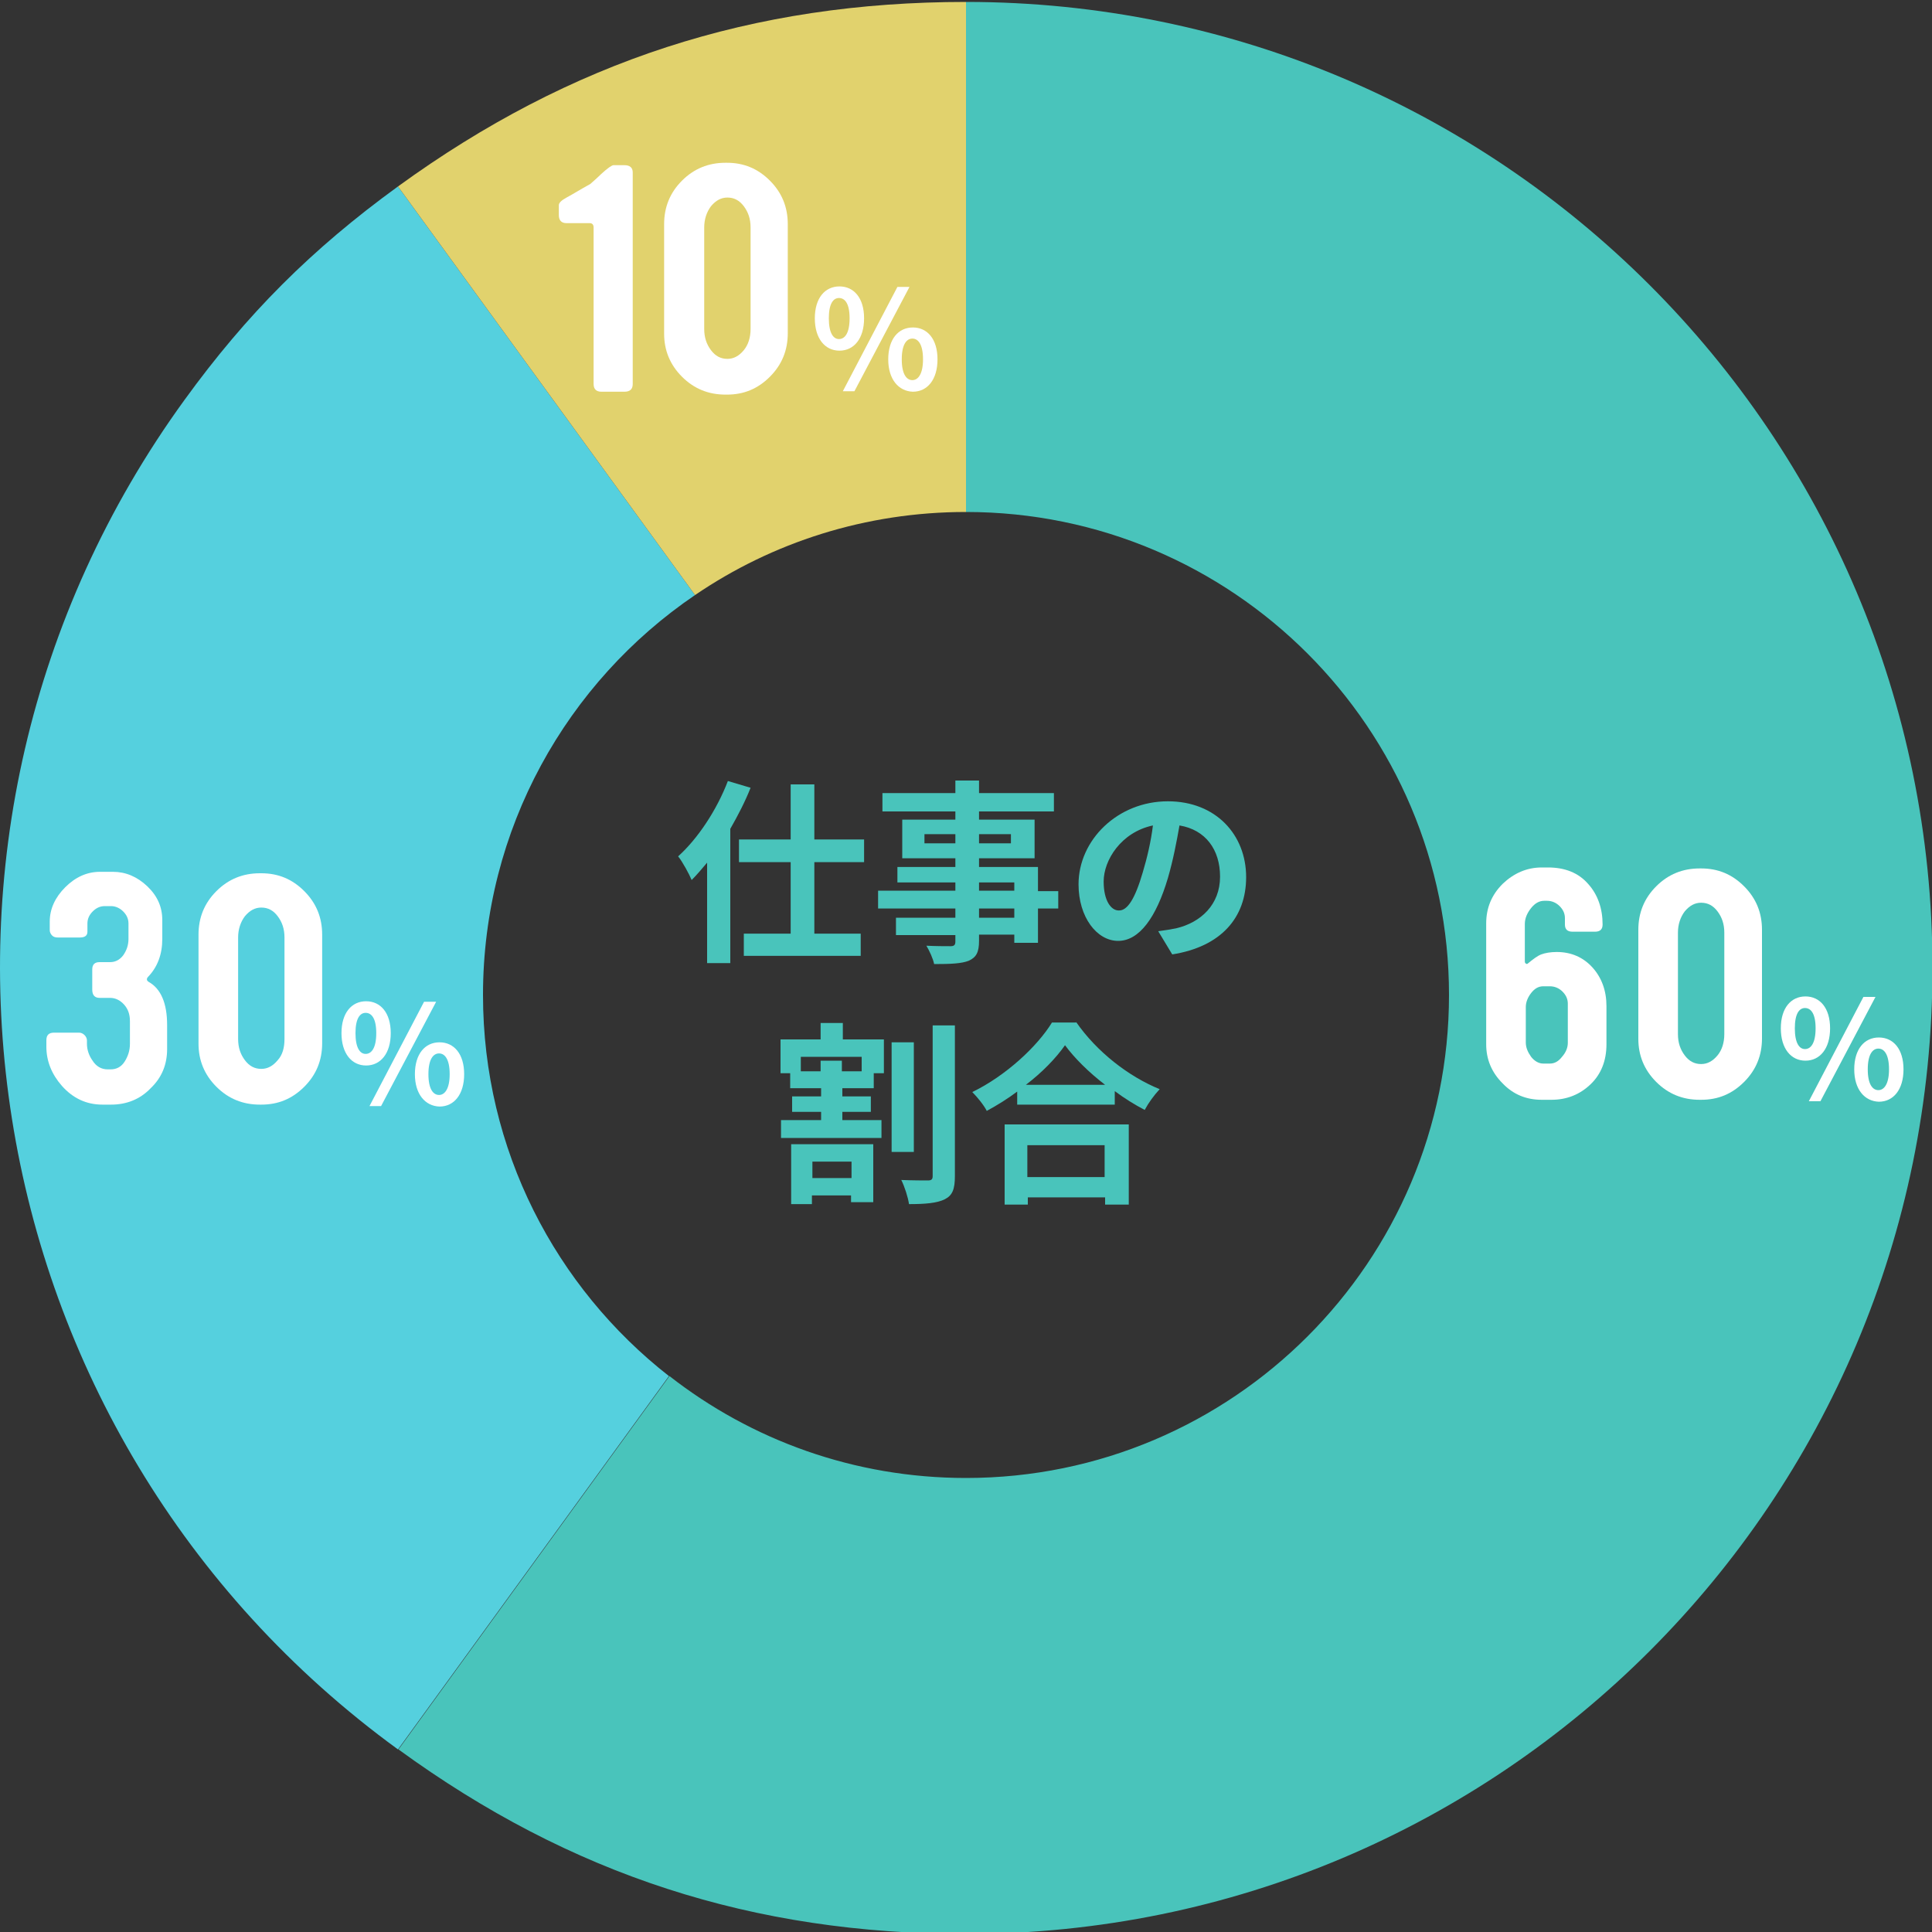 <?xml version="1.0" encoding="utf-8"?>
<!-- Generator: Adobe Illustrator 25.0.1, SVG Export Plug-In . SVG Version: 6.00 Build 0)  -->
<!DOCTYPE svg PUBLIC "-//W3C//DTD SVG 1.1//EN" "http://www.w3.org/Graphics/SVG/1.1/DTD/svg11.dtd">
<svg version="1.1" xmlns:x="http://ns.adobe.com/Extensibility/1.0/" xmlns:i="http://ns.adobe.com/AdobeIllustrator/10.0/" xmlns:graph="http://ns.adobe.com/Graphs/1.0/"
	 xmlns="http://www.w3.org/2000/svg" xmlns:xlink="http://www.w3.org/1999/xlink" x="0px" y="0px" viewBox="0 0 400 400"
	 style="enable-background:new 0 0 400 400;" xml:space="preserve">
<rect x="0" y="0" width="400" height="400" fill="#333333" stroke="none"/>
<style type="text/css">
	.st0{fill:#49C4BB;}
	.st1{fill:#55D0DE;}
	.st2{fill:#E1D26D;}
	.st3{fill:#FFFFFF;}
</style>
<g id="レイヤー_6">
	<g>
		<path class="st0" d="M200,0.4V106c55.2,0,100,44.8,100,100c0,55.2-44.8,100-100,100c-23.2,0-44.5-7.9-61.4-21.1l-56.1,77.3
			c35.7,26,73.4,38.2,117.6,38.2c110.5,0,200-89.5,200-200S310.5,0.4,200,0.4z"/>
		<path class="st1" d="M100,206c0-34.4,17.4-64.8,43.9-82.8L82.4,38.6c-17.9,13-31.3,26.4-44.2,44.2
			c-64.9,89.4-45.1,214.4,44.2,279.4l56.1-77.3C115.1,266.6,100,238.1,100,206z"/>
		<path class="st2" d="M200,106V0.4c-44.2,0-81.8,12.2-117.6,38.2l61.5,84.6C159.9,112.3,179.2,106,200,106z"/>
	</g>
</g>
<g id="レイヤー_4">
	<g>
		<path class="st3" d="M368.7,212.9c0-4.2,2.1-6.6,5.1-6.6c3,0,5.1,2.4,5.1,6.6c0,4.2-2.1,6.7-5.1,6.7
			C370.8,219.6,368.7,217.1,368.7,212.9z M375.9,212.9c0-3.1-1-4.2-2.2-4.2s-2.1,1.2-2.1,4.2s0.9,4.3,2.1,4.3S375.9,216,375.9,212.9
			z M385.8,206.4h2.5L376.9,228h-2.4L385.8,206.4z M383.9,221.4c0-4.2,2.1-6.6,5.1-6.6c3,0,5.1,2.4,5.1,6.6c0,4.2-2.1,6.7-5.1,6.7
			C386,228,383.9,225.5,383.9,221.4z M391.1,221.4c0-3.1-1-4.3-2.2-4.3s-2.2,1.2-2.2,4.3s1,4.3,2.2,4.3S391.1,224.4,391.1,221.4z"/>
	</g>
	<g>
		<path class="st3" d="M332.6,216.2c0,3.4-1.1,6.2-3.3,8.3c-2.2,2.1-4.9,3.2-8.1,3.2h-2c-3.2,0-5.9-1.1-8.1-3.4
			c-2.3-2.3-3.4-5-3.4-8.1v-25c0-3.2,1.1-5.9,3.4-8.2c2.3-2.2,5-3.4,8.1-3.4h1.3c3.5,0,6.3,1.1,8.3,3.4c2,2.2,3,5.1,3,8.4
			c0,1-0.5,1.5-1.6,1.5h-4.6c-1.1,0-1.6-0.5-1.6-1.5v-1.3c0-1-0.4-1.8-1.1-2.5c-0.7-0.7-1.6-1.1-2.6-1.1h-0.6c-1,0-1.9,0.5-2.7,1.5
			c-0.8,1-1.3,2.1-1.3,3.3v7.8c0,0.2,0.1,0.3,0.2,0.4c0.2,0.1,0.3,0.1,0.4,0c1.1-0.9,2-1.6,2.8-1.9c0.8-0.3,1.9-0.5,3.2-0.5
			c3,0,5.5,1.1,7.4,3.2c1.9,2.1,2.9,4.8,2.9,8V216.2z M324.6,215.9v-8.1c0-1-0.4-1.8-1.1-2.5s-1.6-1.1-2.6-1.1h-1.4
			c-1,0-1.8,0.5-2.5,1.4c-0.7,0.9-1.1,1.9-1.1,2.9v7.3c0,1.1,0.4,2,1.1,3c0.7,0.9,1.6,1.4,2.5,1.4h1.4c1,0,1.8-0.5,2.5-1.4
			C324.2,217.9,324.6,216.9,324.6,215.9z"/>
		<path class="st3" d="M364.8,215c0,3.5-1.2,6.5-3.7,9c-2.5,2.5-5.4,3.7-8.9,3.7h-0.3c-3.5,0-6.5-1.2-9-3.7s-3.7-5.5-3.7-8.9v-22.6
			c0-3.5,1.2-6.5,3.7-9s5.5-3.7,9-3.7h0.3c3.5,0,6.4,1.2,8.9,3.7c2.5,2.5,3.7,5.5,3.7,9V215z M357,214.1v-21c0-1.8-0.5-3.2-1.4-4.4
			c-0.9-1.2-2-1.8-3.4-1.8c-1.3,0-2.4,0.6-3.4,1.8c-0.9,1.2-1.4,2.7-1.4,4.4v21c0,1.8,0.5,3.2,1.4,4.4c0.9,1.2,2,1.8,3.4,1.8
			c1.3,0,2.4-0.6,3.4-1.8C356.5,217.4,357,215.9,357,214.1z"/>
	</g>
	<g>
		<path class="st3" d="M70.7,213.9c0-4.2,2.1-6.6,5.1-6.6c3,0,5.1,2.4,5.1,6.6c0,4.2-2.1,6.7-5.1,6.7
			C72.8,220.6,70.7,218.1,70.7,213.9z M77.9,213.9c0-3.1-1-4.2-2.2-4.2s-2.1,1.2-2.1,4.2s0.9,4.3,2.1,4.3S77.9,217,77.9,213.9z
			 M87.8,207.4h2.5L78.9,229h-2.4L87.8,207.4z M85.9,222.4c0-4.2,2.1-6.6,5.1-6.6c3,0,5.1,2.4,5.1,6.6c0,4.2-2.1,6.7-5.1,6.7
			C88,229,85.9,226.5,85.9,222.4z M93.1,222.4c0-3.1-1-4.3-2.2-4.3s-2.2,1.2-2.2,4.3s1,4.3,2.2,4.3S93.1,225.4,93.1,222.4z"/>
	</g>
	<g>
		<path class="st3" d="M34.6,217.2c0,3.2-1.1,5.9-3.4,8.1c-2.2,2.3-5,3.4-8.2,3.4h-1.8c-3.3,0-6.1-1.3-8.4-3.9
			c-2.1-2.4-3.2-5.1-3.2-8.1v-1.3c0-1.1,0.5-1.6,1.6-1.6h5.2c0.4,0,0.8,0.2,1.1,0.5s0.5,0.7,0.5,1.1v0.7c0,1.2,0.4,2.4,1.1,3.4
			c0.8,1.3,1.9,1.9,3.2,1.9h0.6c1.2,0,2.2-0.5,2.9-1.6s1.1-2.3,1.1-3.7v-4.7c0-1.4-0.4-2.5-1.2-3.4c-0.8-0.9-1.8-1.4-2.9-1.4h-2.2
			c-1,0-1.5-0.6-1.5-1.7v-4.2c0-1,0.5-1.5,1.5-1.5h2.2c1.1,0,2-0.5,2.7-1.4c0.7-1,1.1-2.1,1.1-3.4v-3.2c0-1-0.4-1.8-1.1-2.5
			s-1.6-1.1-2.5-1.1h-1.3c-1,0-1.8,0.4-2.5,1.1s-1.1,1.5-1.1,2.5v1.7c0,0.8-0.5,1.2-1.6,1.2H12c-0.5,0-0.9-0.1-1.2-0.4
			c-0.3-0.3-0.5-0.7-0.5-1.1v-1.8c0-2.6,1.1-5,3.2-7.1s4.5-3.2,7.2-3.2h2.7c2.6,0,5,1,7.1,3s3.1,4.3,3.1,7v3.9c0,3.2-1,5.8-2.9,7.8
			c-0.4,0.4-0.4,0.8,0.1,1.1c2.5,1.4,3.8,4.4,3.8,8.9V217.2z"/>
		<path class="st3" d="M66.7,216c0,3.5-1.2,6.5-3.7,9c-2.5,2.5-5.4,3.7-8.9,3.7h-0.3c-3.5,0-6.5-1.2-9-3.7s-3.7-5.5-3.7-8.9v-22.6
			c0-3.5,1.2-6.5,3.7-9s5.5-3.7,9-3.7h0.3c3.5,0,6.4,1.2,8.9,3.7c2.5,2.5,3.7,5.5,3.7,9V216z M58.9,215.1v-21c0-1.8-0.5-3.2-1.4-4.4
			c-0.9-1.2-2-1.8-3.4-1.8c-1.3,0-2.4,0.6-3.4,1.8c-0.9,1.2-1.4,2.7-1.4,4.4v21c0,1.8,0.5,3.2,1.4,4.4c0.9,1.2,2,1.8,3.4,1.8
			c1.3,0,2.4-0.6,3.4-1.8C58.5,218.4,58.9,216.9,58.9,215.1z"/>
	</g>
	<g>
		<path class="st3" d="M168.7,65.9c0-4.2,2.1-6.6,5.1-6.6c3,0,5.1,2.4,5.1,6.6c0,4.2-2.1,6.7-5.1,6.7
			C170.8,72.6,168.7,70.1,168.7,65.9z M175.9,65.9c0-3.1-1-4.2-2.2-4.2s-2.1,1.2-2.1,4.2s0.9,4.3,2.1,4.3S175.9,69,175.9,65.9z
			 M185.8,59.4h2.5L176.9,81h-2.4L185.8,59.4z M183.9,74.4c0-4.2,2.1-6.6,5.1-6.6c3,0,5.1,2.4,5.1,6.6c0,4.2-2.1,6.7-5.1,6.7
			C186,81,183.9,78.5,183.9,74.4z M191.1,74.4c0-3.1-1-4.3-2.2-4.3s-2.2,1.2-2.2,4.3s1,4.3,2.2,4.3S191.1,77.4,191.1,74.4z"/>
	</g>
	<g>
		<path class="st3" d="M131,79.5c0,1.1-0.6,1.6-1.7,1.6h-4.8c-1,0-1.6-0.5-1.6-1.6V47.1c0-0.6-0.3-0.9-0.8-0.9h-4.8
			c-1.1,0-1.6-0.6-1.6-1.7v-2c0-0.5,0.5-1,1.6-1.6c1.3-0.7,2.9-1.7,4.9-2.8c0.8-0.7,1.6-1.4,2.3-2.1c1.3-1.2,2.2-1.8,2.5-1.8h2.3
			c1.1,0,1.7,0.5,1.7,1.5V79.5z"/>
		<path class="st3" d="M163.1,69c0,3.5-1.2,6.5-3.7,9c-2.5,2.5-5.4,3.7-8.9,3.7h-0.3c-3.5,0-6.5-1.2-9-3.7s-3.7-5.5-3.7-8.9V46.4
			c0-3.5,1.2-6.5,3.7-9s5.5-3.7,9-3.7h0.3c3.5,0,6.4,1.2,8.9,3.7c2.5,2.5,3.7,5.5,3.7,9V69z M155.4,68.1v-21c0-1.8-0.5-3.2-1.4-4.4
			c-0.9-1.2-2-1.8-3.4-1.8c-1.3,0-2.4,0.6-3.4,1.8c-0.9,1.2-1.4,2.7-1.4,4.4v21c0,1.8,0.5,3.2,1.4,4.4c0.9,1.2,2,1.8,3.4,1.8
			c1.3,0,2.4-0.6,3.4-1.8C154.9,71.4,155.4,69.9,155.4,68.1z"/>
	</g>
	<g>
		<path class="st0" d="M155.4,163.1c-1.1,2.8-2.6,5.7-4.2,8.5v27.8h-4.8v-20.8c-1.1,1.3-2.1,2.5-3.2,3.6c-0.5-1.2-1.9-3.8-2.8-4.9
			c4.1-3.7,8-9.6,10.3-15.6L155.4,163.1z M168.6,178.5v14.8h9.6v4.6h-24.2v-4.6h9.7v-14.8h-10.7v-4.7h10.7v-11.4h4.9v11.4h10.3v4.7
			H168.6z"/>
		<path class="st0" d="M219.1,188.1h-4.2v7.1H210v-1.7h-7.3v1.3c0,2.4-0.6,3.4-2.1,4.1c-1.5,0.6-3.7,0.7-7.2,0.7
			c-0.2-1.1-1-2.8-1.6-3.8c1.9,0.1,4.3,0.1,5,0.1c0.8,0,1-0.3,1-1v-1.3h-12.3V190h12.3v-1.9h-16v-3.7h16v-1.7h-12v-3.2h12v-1.8h-11
			v-8h11V168h-15.1v-3.8h15.1v-2.6h4.9v2.6h15.5v3.8h-15.5v1.7h11.5v8h-11.5v1.8h12.2v5h4.2V188.1z M197.8,174.6v-1.9h-6.4v1.9
			H197.8z M202.7,172.7v1.9h6.6v-1.9H202.7z M202.7,184.4h7.3v-1.7h-7.3V184.4z M210,188.1h-7.3v1.9h7.3V188.1z"/>
		<path class="st0" d="M239.8,192.8c1.5-0.2,2.7-0.4,3.7-0.6c5.1-1.2,9.1-4.9,9.1-10.7c0-5.6-3-9.7-8.4-10.6
			c-0.6,3.4-1.3,7.1-2.4,10.9c-2.4,8.1-5.9,13-10.3,13c-4.4,0-8.2-4.9-8.2-11.7c0-9.2,8.1-17.2,18.5-17.2c9.9,0,16.2,6.9,16.2,15.7
			c0,8.4-5.2,14.4-15.3,16L239.8,192.8z M236.6,180.6c0.9-3,1.7-6.4,2.1-9.7c-6.6,1.4-10.2,7.2-10.2,11.6c0,4.1,1.6,6,3.1,6
			C233.4,188.6,235,186.1,236.6,180.6z"/>
		<path class="st0" d="M174.5,215.2h8.5v7h-2.1v3.1h-6.5v1.7h5.9v3.2h-5.9v1.7h8.1v3.7h-20.8v-3.7h8.3v-1.7h-6v-3.2h6v-1.7h-6.4
			v-3.1h-2v-7h8.3v-3.4h4.6V215.2z M163.8,236.9h17v12h-4.6v-1.4h-8.1v1.8h-4.3V236.9z M178.5,218.8h-12.7v3h4.1v-2.2h4.4v2.2h4.1
			V218.8z M168.2,240.5v3.4h8.1v-3.4H168.2z M189.2,238.5h-4.6v-22.7h4.6V238.5z M197.7,212.3v31.2c0,2.7-0.5,4-2.1,4.8
			c-1.6,0.8-4.1,1-7.4,1c-0.2-1.4-0.9-3.6-1.6-5c2.4,0.1,4.7,0.1,5.5,0.1c0.7,0,1-0.2,1-0.9v-31.2H197.7z"/>
		<path class="st0" d="M222.8,211.6c4.3,6.2,10.9,11.3,17.3,13.9c-1.2,1.3-2.3,2.8-3.1,4.3c-2.1-1.1-4.2-2.4-6.2-3.9v2.8h-20.2V226
			c-2,1.5-4.1,2.8-6.3,4c-0.6-1.2-2-2.9-3-3.9c7-3.4,13.5-9.5,16.5-14.4H222.8z M208,232.8h25.7v16.6h-4.9v-1.5h-16v1.5H208V232.8z
			 M228.8,224.6c-3.4-2.6-6.4-5.6-8.3-8.2c-1.9,2.7-4.7,5.6-8.1,8.2H228.8z M212.7,237.1v6.6h16v-6.6H212.7z"/>
	</g>
</g>
</svg>
